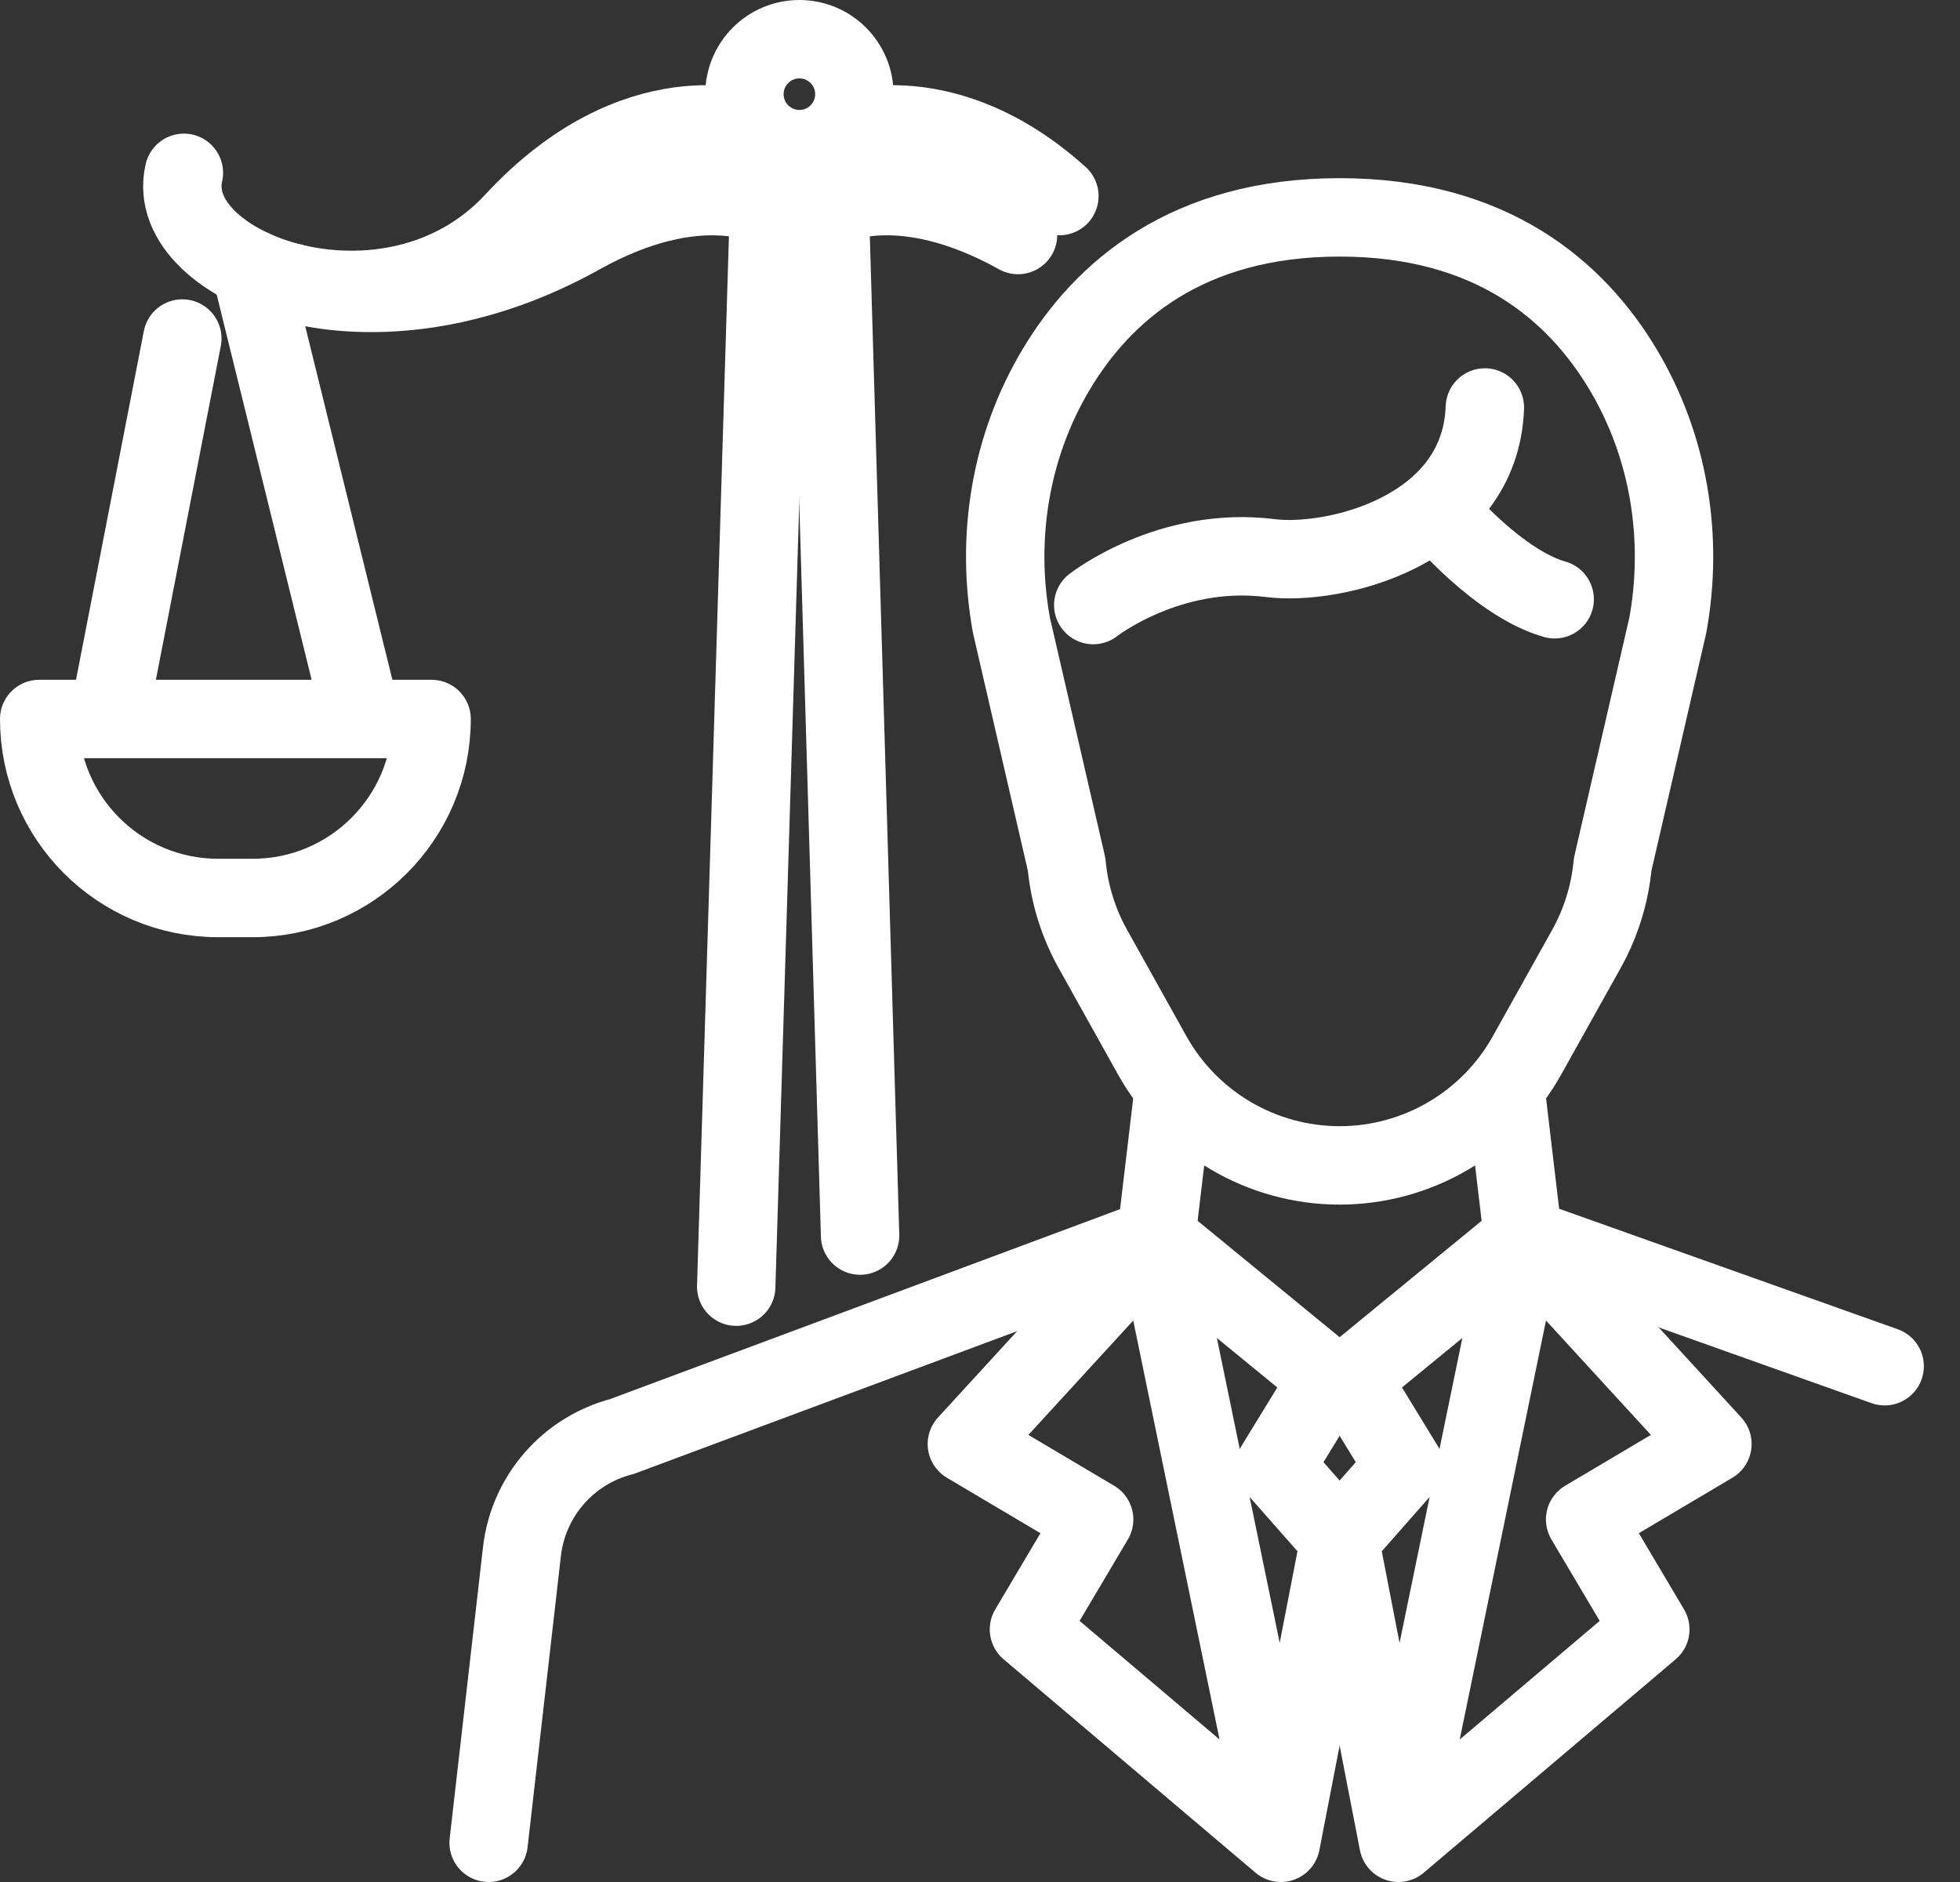 <svg width="50" height="48" viewBox="0 0 50 48" fill="none" xmlns="http://www.w3.org/2000/svg">
<rect x="0" y="0" width="50" height="48" fill="#333333" stroke="none"/>
<path d="M41.139 22.048C41.068 22.806 40.839 23.541 40.468 24.206L38.955 26.916C37.988 28.649 36.159 29.723 34.174 29.723C32.19 29.723 30.361 28.649 29.393 26.916L27.881 24.206C27.509 23.541 27.281 22.806 27.21 22.048L25.802 15.948C25.394 13.709 25.773 11.383 26.94 9.428C28.134 7.427 30.29 5.544 34.174 5.544C38.059 5.544 40.214 7.427 41.408 9.428C42.575 11.383 42.954 13.709 42.546 15.948L41.139 22.048Z" stroke="white" stroke-width="2" stroke-miterlimit="10" stroke-linecap="round" stroke-linejoin="round"/>
<path d="M27.889 15.432C27.889 15.432 29.829 13.908 32.408 14.234C34.019 14.438 37.766 13.556 37.879 10.393" stroke="white" stroke-width="2" stroke-miterlimit="10" stroke-linecap="round" stroke-linejoin="round"/>
<path d="M36.742 13.114C36.742 13.114 38.226 14.88 39.66 15.284" stroke="white" stroke-width="2" stroke-miterlimit="10" stroke-linecap="round" stroke-linejoin="round"/>
<path d="M29.942 27.788L29.494 31.563L15.86 36.64C14.493 36.996 13.484 38.153 13.317 39.556L12.465 47" stroke="white" stroke-width="2" stroke-miterlimit="10" stroke-linecap="round" stroke-linejoin="round"/>
<path d="M32.675 47L29.494 31.563L33.892 35.166L32.524 37.4L34.174 39.273L32.675 47ZM32.675 47L26.249 41.557L27.912 38.754L24.665 36.829L29.494 31.563" stroke="white" stroke-width="2" stroke-miterlimit="10" stroke-linecap="round" stroke-linejoin="round"/>
<path d="M38.407 27.788L38.854 31.563L48.078 34.845" stroke="white" stroke-width="2" stroke-miterlimit="10" stroke-linecap="round" stroke-linejoin="round"/>
<path d="M35.674 47L38.854 31.563L34.457 35.166L35.824 37.4L34.174 39.273L35.674 47ZM35.674 47L42.1 41.557L40.437 38.754L43.684 36.829L38.854 31.563" stroke="white" stroke-width="2" stroke-miterlimit="10" stroke-linecap="round" stroke-linejoin="round"/>
<path d="M19.195 3.334C19.195 3.334 16.246 2.261 13.11 5.645C9.973 9.029 4.113 6.886 4.691 4.408" stroke="white" stroke-width="2" stroke-miterlimit="10" stroke-linecap="round" stroke-linejoin="round"/>
<path d="M7.444 7.209C7.444 7.209 10.656 8.31 14.815 5.994C17.846 4.305 19.618 5.283 19.618 5.283L18.781 32.816" stroke="white" stroke-width="2" stroke-miterlimit="10" stroke-linecap="round" stroke-linejoin="round"/>
<path d="M21.591 3.334C21.591 3.334 24.143 2.405 27.025 5.001" stroke="white" stroke-width="2" stroke-miterlimit="10" stroke-linecap="round" stroke-linejoin="round"/>
<path d="M25.97 5.994C22.939 4.305 21.167 5.283 21.167 5.283L21.941 31.513" stroke="white" stroke-width="2" stroke-miterlimit="10" stroke-linecap="round" stroke-linejoin="round"/>
<path d="M20.393 3.804C21.167 3.804 21.795 3.176 21.795 2.402C21.795 1.628 21.167 1 20.393 1C19.618 1 18.991 1.628 18.991 2.402C18.991 3.176 19.618 3.804 20.393 3.804Z" stroke="white" stroke-width="2" stroke-miterlimit="10" stroke-linecap="round" stroke-linejoin="round"/>
<path d="M6.391 6.838L9.179 18.145" stroke="white" stroke-width="2" stroke-miterlimit="10" stroke-linecap="round" stroke-linejoin="round"/>
<path d="M4.651 8.634L2.801 18.145" stroke="white" stroke-width="2" stroke-miterlimit="10" stroke-linecap="round" stroke-linejoin="round"/>
<path d="M1 18.338C1 20.859 3.044 22.903 5.564 22.903H6.445C8.966 22.903 11.01 20.859 11.01 18.338H1Z" stroke="white" stroke-width="2" stroke-miterlimit="10" stroke-linecap="round" stroke-linejoin="round"/>
</svg>

